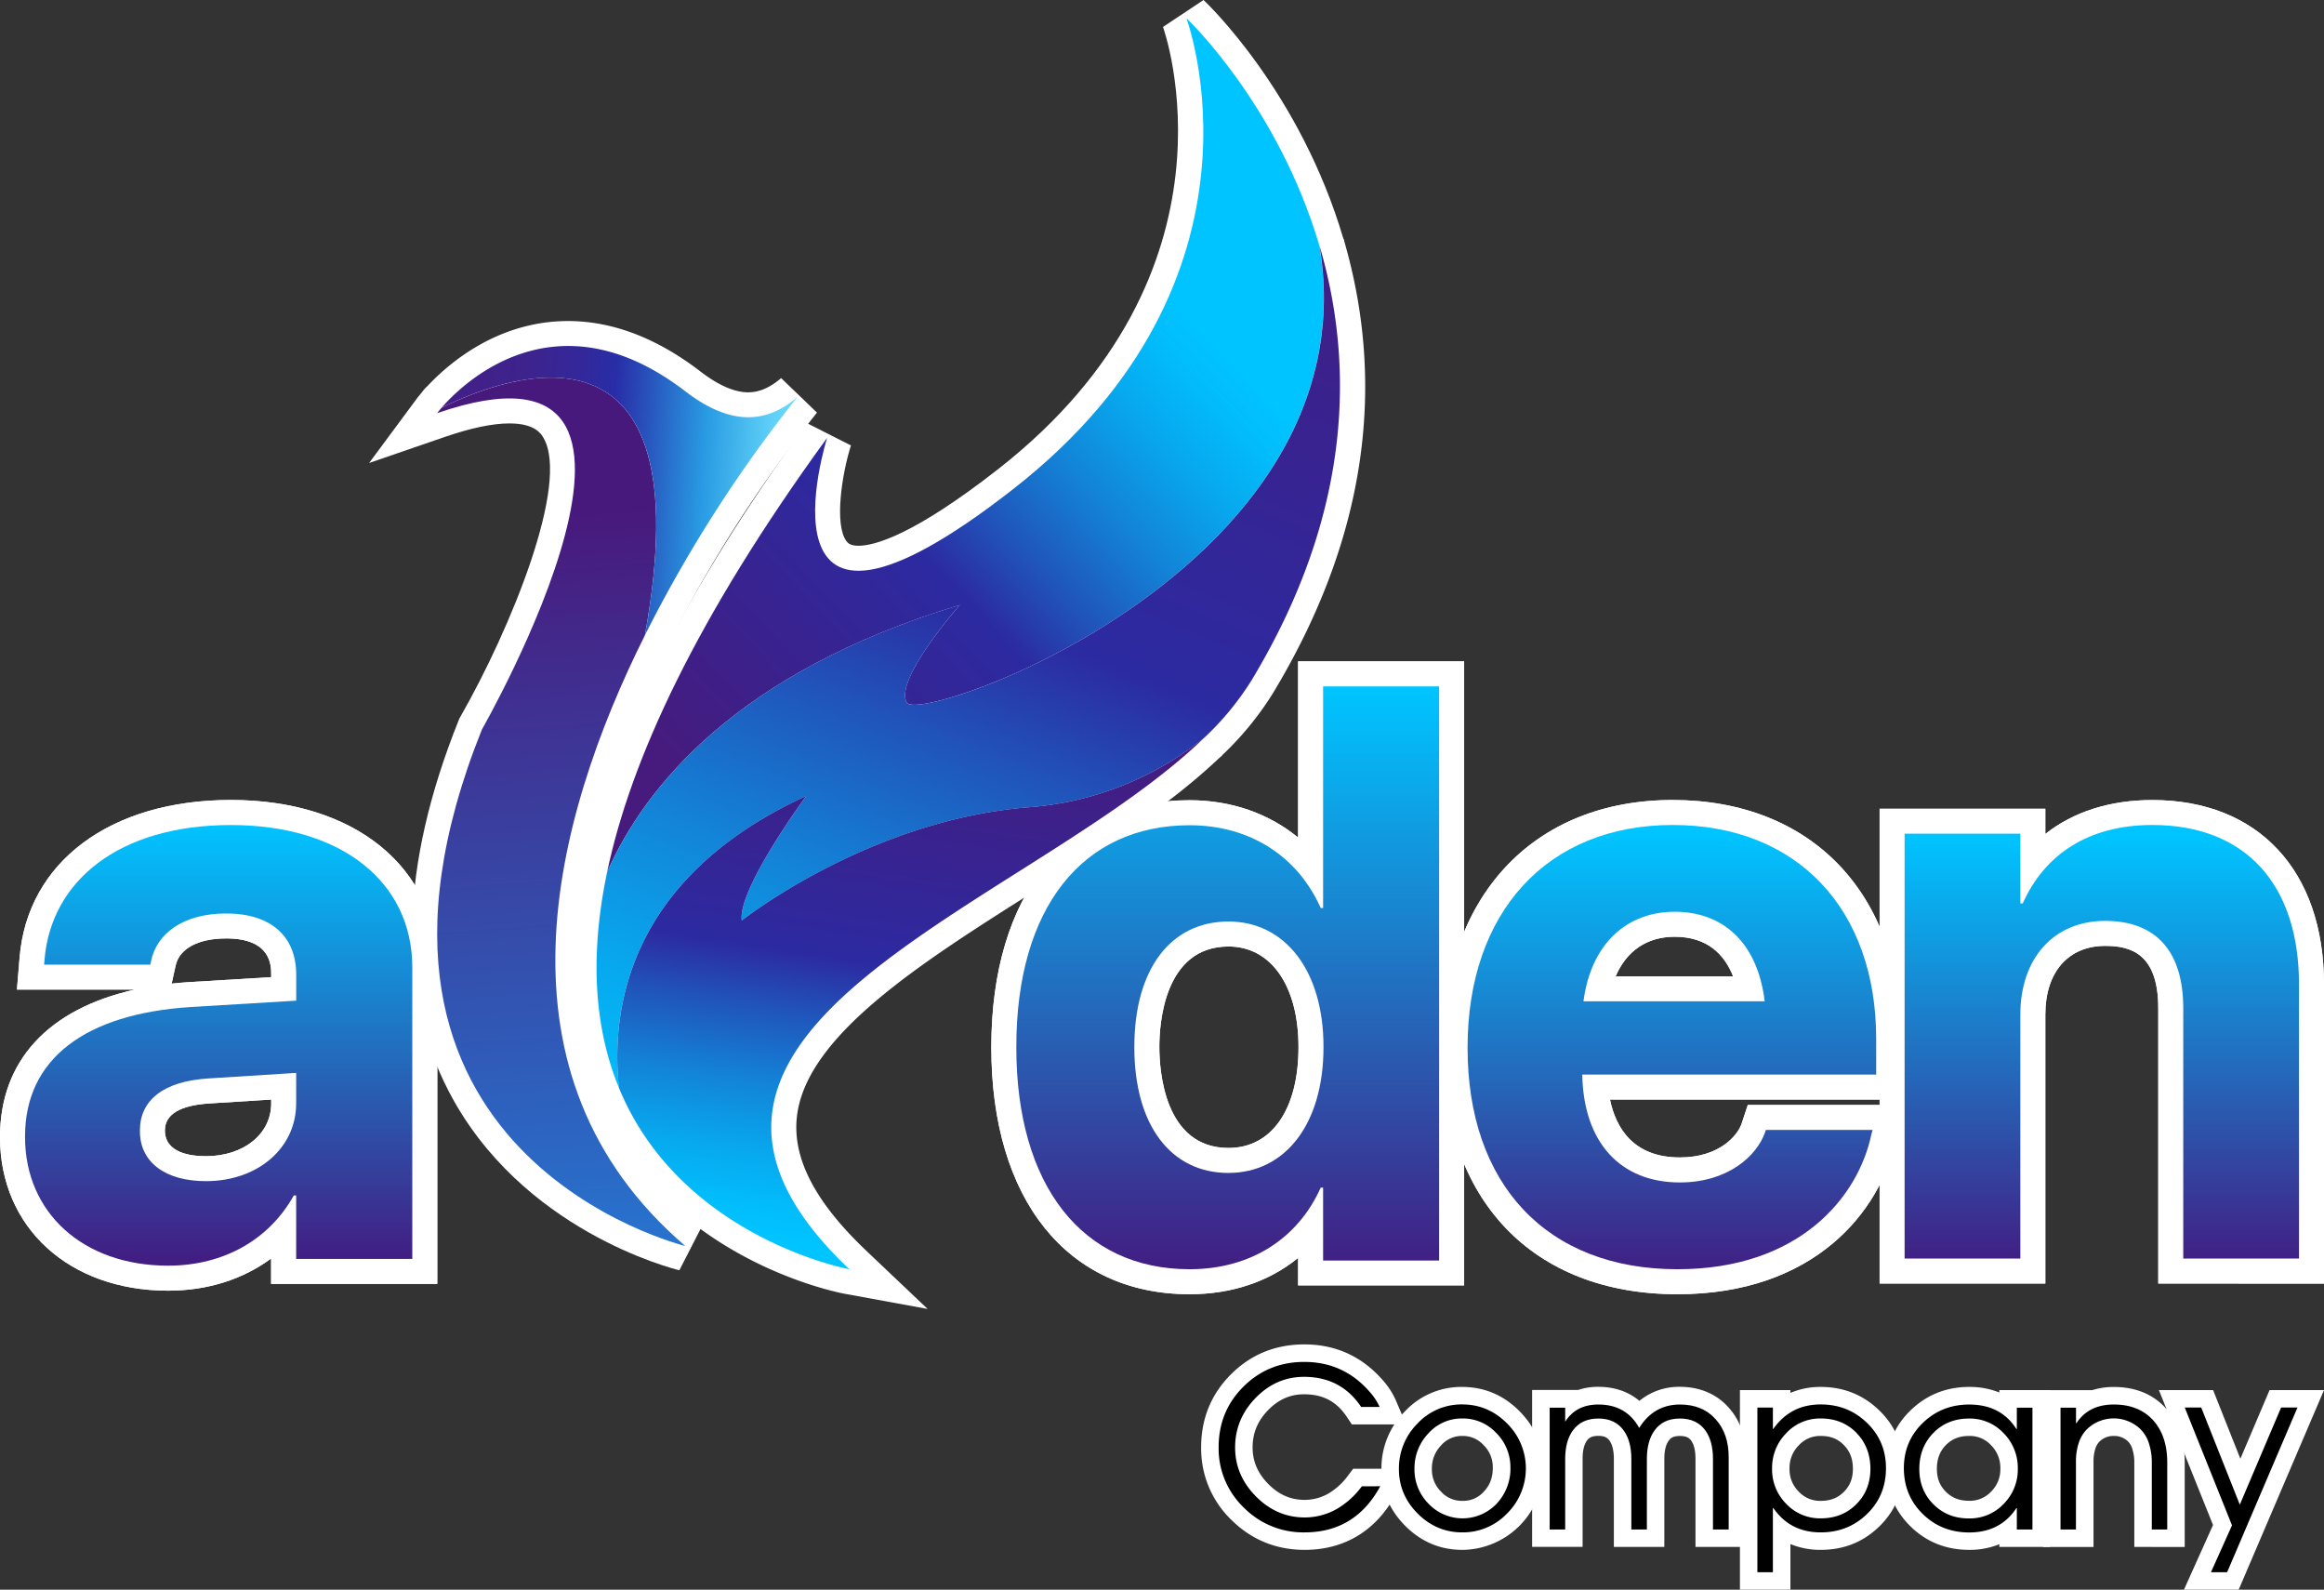 <svg id="Layer_1" data-name="Layer 1" xmlns="http://www.w3.org/2000/svg" xmlns:xlink="http://www.w3.org/1999/xlink" viewBox="0 0 1538.44 1052.09"><rect x="0" y="0" width="1538.44" height="1052.09" fill="#333333" stroke="none"/><defs><style>.cls-1{fill:#fff;}.cls-2{fill:url(#linear-gradient);}.cls-3{fill:url(#linear-gradient-2);}.cls-4{fill:url(#linear-gradient-3);}.cls-5{fill:url(#linear-gradient-4);}.cls-6{fill:url(#linear-gradient-5);}.cls-7{fill:#2aff5c;}.cls-8{fill:url(#linear-gradient-6);}.cls-9{fill:url(#linear-gradient-7);}.cls-10{fill:url(#linear-gradient-8);}.cls-11{fill:url(#linear-gradient-9);}</style><linearGradient id="linear-gradient" x1="3974.84" y1="6793.05" x2="3976.21" y2="6794.59" gradientTransform="matrix(201.69, 0, 0, -240.27, -796385.19, 1635931.84)" gradientUnits="userSpaceOnUse"><stop offset="0" stop-color="#461b7d"/><stop offset="0.48" stop-color="#2c2aa1"/><stop offset="0.58" stop-color="#2152b9"/><stop offset="0.72" stop-color="#1383d7"/><stop offset="0.84" stop-color="#08a6ed"/><stop offset="0.94" stop-color="#02bcfa"/><stop offset="1" stop-color="#00c4ff"/></linearGradient><linearGradient id="linear-gradient-2" x1="3975.95" y1="6795.41" x2="3974.73" y2="6792.03" gradientTransform="matrix(209.22, 0, 0, -236.96, -826272.42, 1613474.51)" xlink:href="#linear-gradient"/><linearGradient id="linear-gradient-3" x1="3976.83" y1="6788.33" x2="3976.43" y2="6785.94" gradientTransform="matrix(165.36, 0, 0, -149.72, -652178.49, 1020031.88)" xlink:href="#linear-gradient"/><linearGradient id="linear-gradient-4" x1="3984.62" y1="6794.98" x2="3984.67" y2="6792.38" gradientTransform="matrix(69.82, 0, 0, -244.33, -273030.63, 1663646.6)" gradientUnits="userSpaceOnUse"><stop offset="0.19" stop-color="#48197c"/><stop offset="1" stop-color="#2578d3"/></linearGradient><linearGradient id="linear-gradient-5" x1="3979.07" y1="6775.72" x2="3981.44" y2="6775.61" gradientTransform="matrix(100.18, 0, 0, -81.4, -393528.19, 555040.32)" gradientUnits="userSpaceOnUse"><stop offset="0" stop-color="#412189"/><stop offset="0.1" stop-color="#412189"/><stop offset="0.24" stop-color="#3d238e"/><stop offset="0.39" stop-color="#32289b"/><stop offset="0.48" stop-color="#282da7"/><stop offset="0.57" stop-color="#2851bb"/><stop offset="0.74" stop-color="#289be3"/><stop offset="0.78" stop-color="#34a7e7"/><stop offset="0.92" stop-color="#5ecff7"/><stop offset="1" stop-color="#6edffd"/></linearGradient><linearGradient id="linear-gradient-6" x1="3978.01" y1="6784.69" x2="3978.01" y2="6782.35" gradientTransform="matrix(109, 0, 0, -124, -428652, 845057.71)" gradientUnits="userSpaceOnUse"><stop offset="0" stop-color="#00c4ff"/><stop offset="1" stop-color="#421d82"/></linearGradient><linearGradient id="linear-gradient-7" x1="3980.52" y1="6789.72" x2="3980.52" y2="6787.38" gradientTransform="matrix(119, 0, 0, -164, -468063, 1117178.71)" xlink:href="#linear-gradient-6"/><linearGradient id="linear-gradient-8" x1="3982.38" y1="6784.84" x2="3982.38" y2="6782.5" gradientTransform="matrix(115, 0, 0, -125, -452060, 851861.71)" xlink:href="#linear-gradient-6"/><linearGradient id="linear-gradient-9" x1="3984.31" y1="6784.37" x2="3984.31" y2="6782.03" gradientTransform="matrix(111, 0, 0, -122, -436061, 831449.71)" xlink:href="#linear-gradient-6"/></defs><g id="Group"><path class="cls-1" d="M5192.08,3782.54c17.62-83.86,67.57-182.68,148.46-293.75l29.14,14.74c-6,19-11.09,52.34-3,63.31.8,1.09,2.28,3.1,8,3.1h0c10.3,0,36-6.6,92.47-50.73,167-130.6,109.71-291,109.11-292.63l26.84-17.84c2.6,2.45,64,61,92.6,158.06l.29,1,.16,1c11.22,68.21-7.91,132-56.86,189.69-73.48,86.54-194.42,133.23-227.66,133.23-11.47,0-16.9-5.37-19.44-9.88-5.4-9.6-3.68-22.84,5.09-39.59-106.62,43.15-153.39,104.1-173.87,150.39Z" transform="translate(-4806.38 -3208.74)"/><path class="cls-1" d="M5200.88,3935.14c-18-43.51-20.93-94.86-8.8-152.6l.36-1.71.7-1.59c26.2-59.22,89.77-139.55,243.83-185.93l55.48-16.7-38.29,43.48a252.18,252.18,0,0,0-26.15,35.37c39-10.8,127.51-49.46,186.09-118.46,42.38-49.9,59-104.69,49.49-162.85l32.2-7.34c29.36,99.85,13.52,201.2-47.07,301.23a206.68,206.68,0,0,1-33.4,40.62l-.43.41-.46.37a225.18,225.18,0,0,1-125.9,50.09c-99.69,8-180,70.84-180.82,71.47L5285,3849l-3.92-28.76c-1.23-9,2.45-21.19,8.36-34.06-53.26,44.79-61.35,99-56.77,140.82Z" transform="translate(-4806.38 -3208.74)"/><path class="cls-1" d="M5365.62,4065c-4.91-.9-120.84-23.35-164.74-130l-.9-2.18-.25-2.33c-5.75-52.93,4-150.59,133.49-210.12l20.21,24.87c-7.26,9.83-14.21,20.15-20.19,29.83,36.08-20.05,90.41-43.65,152.74-48.66a192.28,192.28,0,0,0,107.57-42.73l22,24.71c-33.71,32.76-80.73,62.52-126.2,91.29-73.87,46.74-150.26,95.07-155.53,149-2.66,27.18,12.46,56,46.21,88l40.41,38.34Z" transform="translate(-4806.38 -3208.74)"/><path class="cls-1" d="M5256.11,4049.41c-4.27-1-105.2-26.34-152.93-118.92-34.15-66.26-31.84-148.74,6.87-245.15l.43-1.06.57-1c33.45-58.49,72.67-154.47,55.11-184.75-1.52-2.62-5.55-9.56-22.54-9.56-11.15,0-25.44,3-42.46,8.83l-50.43,17.36,31.8-42.92s1.22-1.65,3.59-4.41l2.2-2.54,3-1.49c20-9.9,50.09-21.71,79.75-21.71,25.8,0,47.2,9.3,61.9,26.89,25.5,30.55,30.94,83.9,16.59,163.13l-.42,2.33-1,2.12c-58.21,116.49-101.52,277.71,22.67,384.2Z" transform="translate(-4806.38 -3208.74)"/><path class="cls-1" d="M5217,3626.22c15.36-84.71,3.36-120.72-9.41-136-8.44-10.11-20.38-15-36.52-15-24.5,0-51.3,11.43-65.1,18.25l-19.81-25.69c12.2-14,46-46.57,96.33-46.57,29.27,0,58.72,11.23,87.56,33.38,11.9,9.15,22.54,13.79,31.61,13.79,7.33,0,14.47-3.08,21.81-9.41l23.74,22.84a886.35,886.35,0,0,0-99.15,154.82Z" transform="translate(-4806.38 -3208.74)"/><path id="Path" class="cls-2" d="M5441.74,3609.15s-43.68,49.4-35.14,64.57,308.29-89,273.22-302.25c-27.64-93.89-88.06-150.67-88.06-150.67s64.09,171.87-114.43,311.44c-178.17,139.32-123.42-33.71-123.42-33.71-87,119.49-130.11,213.53-145.64,287.41C5233.11,3729.79,5293.77,3653.7,5441.74,3609.15Z" transform="translate(-4806.38 -3208.74)"/><path id="Path-2" data-name="Path" class="cls-3" d="M5340.13,3735.53s-45.56,61.53-42.71,82.51c0,0,83.54-66.47,189.88-75A209.78,209.78,0,0,0,5604,3696.61a190.24,190.24,0,0,0,30.58-37.14c68.56-113.19,67.53-212.56,45.34-288,35,213.29-264.87,317.4-273.31,302.25s35.14-64.57,35.14-64.57c-148,44.55-208.63,120.64-233.47,176.79-12.61,60-7.05,106.67,7.9,142.89C5210.72,3878.94,5220.62,3790.45,5340.13,3735.53Z" transform="translate(-4806.38 -3208.74)"/><path id="Path-3" data-name="Path" class="cls-4" d="M5368.61,4048.74C5200.25,3889,5487.28,3810,5604,3696.58A209.71,209.71,0,0,1,5487.3,3743c-106.34,8.53-189.88,75-189.88,75-2.85-20.91,42.71-82.51,42.71-82.51-119.51,54.92-129.37,143.48-124,193.3C5257.15,4028.25,5368.61,4048.74,5368.61,4048.74Z" transform="translate(-4806.38 -3208.74)"/><path id="Path-4" data-name="Path" class="cls-5" d="M5233.3,3629.17c40-220.93-91.57-171.84-134.64-150.53-1.9,2.21-2.89,3.52-2.89,3.52,186.15-64.09,29.64,209.34,29.64,209.34-113.23,282,134.58,341.83,134.58,341.83C5128.06,3920.2,5171.91,3752,5233.3,3629.17Z" transform="translate(-4806.38 -3208.74)"/><path id="Path-5" data-name="Path" class="cls-6" d="M5233.3,3629.17a901.64,901.64,0,0,1,101-157.71c-20.91,18-44.69,19-74.31-3.79-85.75-65.85-147.54-4.89-161.33,10.94C5141.73,3457.33,5273.35,3408.24,5233.3,3629.17Z" transform="translate(-4806.38 -3208.74)"/><g id="Shape"><path class="cls-1" d="M4917.69,4062.93c-65.54,0-111.31-41.78-111.31-101.6,0-50.55,32.05-84.87,89.26-97.65h-78.05l1.75-21.07c5.14-63.42,60.07-104.43,139.94-104.43,81.68,0,136.57,44.52,136.57,110.79v209.5h-110v-16.84C4967.18,4055.44,4943.75,4062.93,4917.69,4062.93ZM4945.31,3939c-19.76,1.22-29.77,7.23-29.77,17.88,0,14.91,17,17.05,27.15,17.05,25,0,43.21-14.68,43.21-34.91v-2.59Zm10.8-109.18c-18.67,0-31.21,6.83-33.53,18.25l-2.58,11.65q5.68-.61,11.63-1l54.27-3.27v-1.75C4985.9,3847.79,4985.9,3829.81,4956.11,3829.81Z" transform="translate(-4806.38 -3208.74)"/><path id="path-7" class="cls-7" d="M4917.69,4046.39c37.11,0,67.12-17.59,83.18-46.47h1.57v42h76.87V3849c0-56.7-47.12-94.24-120-94.24-74.5,0-119.24,37.27-123.46,89.25l-.26,3.15h70.28l.53-2.36c3.68-18.11,21.06-31.5,49.75-31.5,30,0,46.32,15.49,46.32,40.43V3871l-69.75,4.2c-70,4.47-109.76,34.39-109.76,85.58v.53C4822.93,4011,4861.09,4046.39,4917.69,4046.39Zm-18.69-89v-.52c0-19.95,15.53-32.56,45.27-34.39l58.17-3.68V3939c0,29.4-25.26,51.45-59.75,51.45C4916.11,3990.47,4899,3978.13,4899,3957.39Z" transform="translate(-4806.38 -3208.74)"/><path class="cls-1" d="M4917.69,4062.93c-65.54,0-111.31-41.78-111.31-101.6,0-50.55,32.05-84.87,89.26-97.65h-78.05l1.75-21.07c5.14-63.42,60.07-104.43,139.94-104.43,81.68,0,136.57,44.52,136.57,110.79v209.5h-110v-16.84C4967.18,4055.44,4943.75,4062.93,4917.69,4062.93ZM4945.31,3939c-19.76,1.22-29.77,7.23-29.77,17.88,0,14.91,17,17.05,27.15,17.05,25,0,43.21-14.68,43.21-34.91v-2.59Zm10.8-109.18c-18.67,0-31.21,6.83-33.53,18.25l-2.58,11.65q5.68-.61,11.63-1l54.27-3.27v-1.75C4985.9,3847.79,4985.9,3829.81,4956.11,3829.81Z" transform="translate(-4806.38 -3208.74)"/><path id="path-7-2" data-name="path-7" class="cls-8" d="M4917.69,4046.39c37.11,0,67.12-17.59,83.18-46.47h1.57v42h76.87V3849c0-56.7-47.12-94.24-120-94.24-74.5,0-119.24,37.27-123.46,89.25l-.26,3.15h70.28l.53-2.36c3.68-18.11,21.06-31.5,49.75-31.5,30,0,46.32,15.49,46.32,40.43V3871l-69.75,4.2c-70,4.47-109.76,34.39-109.76,85.58v.53C4822.93,4011,4861.09,4046.39,4917.69,4046.39Zm-18.69-89v-.52c0-19.95,15.53-32.56,45.27-34.39l58.17-3.68V3939c0,29.4-25.26,51.45-59.75,51.45C4916.11,3990.47,4899,3978.13,4899,3957.39Z" transform="translate(-4806.38 -3208.74)"/></g><g id="Shape-2" data-name="Shape"><path class="cls-1" d="M5593.86,4065.28c-80.95,0-131.25-62.63-131.25-163.47s50.3-163.47,131.25-163.47c27.66,0,52.53,8.82,71.84,24.71v-116.6h109.91v413H5665.7v-18.21C5646.57,4056.85,5621.93,4065.28,5593.86,4065.28Zm25.78-230.13c-42.5,0-45.8,50.82-45.8,66.4,0,15.9,3.3,66.93,45.8,66.93,28.58,0,46.32-25.55,46.32-66.67C5666,3861.22,5647.78,3835.15,5619.64,3835.15Z" transform="translate(-4806.38 -3208.74)"/><path id="path-9" class="cls-7" d="M5593.86,4048.74c40.77,0,71.82-20.54,86.81-54h1.58V4043h76.81V3663h-76.81v146.67h-1.58c-15.26-34.23-46.83-54.77-86.81-54.77-71,0-114.7,54.77-114.7,146.66v.26C5479.16,3993.44,5522.83,4048.74,5593.86,4048.74Zm25.78-63.72c-38.41,0-62.35-31.86-62.35-83.21v-.26c0-51.61,24.2-82.94,62.35-82.94,37.09,0,62.87,32.12,62.87,82.94v.26C5682.51,3952.89,5657,3985,5619.64,3985Z" transform="translate(-4806.38 -3208.74)"/><path class="cls-1" d="M5593.86,4065.28c-80.95,0-131.25-62.63-131.25-163.47s50.3-163.47,131.25-163.47c27.66,0,52.53,8.82,71.84,24.71v-116.6h109.91v413H5665.7v-18.21C5646.57,4056.85,5621.93,4065.28,5593.86,4065.28Zm25.78-230.13c-42.5,0-45.8,50.82-45.8,66.4,0,15.9,3.3,66.93,45.8,66.93,28.58,0,46.32-25.55,46.32-66.67C5666,3861.22,5647.78,3835.15,5619.64,3835.15Z" transform="translate(-4806.38 -3208.74)"/><path id="path-9-2" data-name="path-9" class="cls-9" d="M5593.86,4048.74c40.77,0,71.82-20.54,86.81-54h1.58V4043h76.81V3663h-76.81v146.67h-1.58c-15.26-34.23-46.83-54.77-86.81-54.77-71,0-114.7,54.77-114.7,146.66v.26C5479.16,3993.44,5522.83,4048.74,5593.86,4048.74Zm25.78-63.72c-38.41,0-62.35-31.86-62.35-83.21v-.26c0-51.61,24.2-82.94,62.35-82.94,37.09,0,62.87,32.12,62.87,82.94v.26C5682.51,3952.89,5657,3985,5619.64,3985Z" transform="translate(-4806.38 -3208.74)"/></g><g id="Shape-3" data-name="Shape"><path class="cls-1" d="M5916.81,4065.28c-95.9,0-155.47-62.46-155.47-163,0-99.78,59.78-164.08,152.31-164.08,91.89,0,151.27,62,151.27,158v40.25H5872.15c3.87,18.55,15.27,38.31,46.25,38.31,26.14,0,38.12-14.47,40.81-22.12l4.19-12.65h104.28l-6.39,23.34C6051.21,4010.48,6007.39,4065.28,5916.81,4065.28Zm36.84-210.39c-5.59-14.2-16.8-26.19-38.68-26.19-18.27,0-31.89,9.34-39.07,26.19Z" transform="translate(-4806.38 -3208.74)"/><path id="path-11" class="cls-7" d="M5916.82,4048.74c80.67,0,119.69-47.69,128.39-89.31l.79-2.9h-70.66l-.52,1.58c-5.54,15.81-24.78,33.2-56.42,33.2-39.28,0-63.8-26.35-64.59-71.4h194.56V3896.2c0-85.36-51.93-141.47-134.72-141.47s-135.77,57.43-135.77,147.27v.26C5777.88,3992.62,5830.34,4048.74,5916.82,4048.74ZM5915,3812.16c31.9,0,54.84,20.28,59.58,59.27H5854.6C5859.61,3833.23,5883.33,3812.16,5915,3812.16Z" transform="translate(-4806.38 -3208.74)"/><path class="cls-1" d="M5916.81,4065.28c-95.9,0-155.47-62.46-155.47-163,0-99.78,59.78-164.08,152.31-164.08,91.89,0,151.27,62,151.27,158v40.25H5872.15c3.87,18.55,15.27,38.31,46.25,38.31,26.14,0,38.12-14.47,40.81-22.12l4.19-12.65h104.28l-6.39,23.34C6051.21,4010.48,6007.39,4065.28,5916.81,4065.28Zm36.84-210.39c-5.59-14.2-16.8-26.19-38.68-26.19-18.27,0-31.89,9.34-39.07,26.19Z" transform="translate(-4806.38 -3208.74)"/><path id="path-11-2" data-name="path-11" class="cls-10" d="M5916.82,4048.74c80.67,0,119.69-47.69,128.39-89.31l.79-2.9h-70.66l-.52,1.58c-5.54,15.81-24.78,33.2-56.42,33.2-39.28,0-63.8-26.35-64.59-71.4h194.56V3896.2c0-85.36-51.93-141.47-134.72-141.47s-135.77,57.43-135.77,147.27v.26C5777.88,3992.62,5830.34,4048.74,5916.82,4048.74ZM5915,3812.16c31.9,0,54.84,20.28,59.58,59.27H5854.6C5859.61,3833.23,5883.33,3812.16,5915,3812.16Z" transform="translate(-4806.38 -3208.74)"/></g><g id="Path-6" data-name="Path"><path class="cls-1" d="M6235.11,4058.22V3875.91c0-36.49-18.79-41.17-35.15-41.17-24.44,0-39.61,17.38-39.61,45.36v178.12H6050.64V3744h109.71v16.66c18.64-14.67,42.72-22.43,70.84-22.43,70.08,0,113.63,46.74,113.63,122v198Z" transform="translate(-4806.38 -3208.74)"/><path id="path-13" class="cls-7" d="M6067.19,4041.68h76.62V3880.11c0-36.73,21.78-61.91,56.15-61.91s51.69,21,51.69,57.71v165.77h76.62V3860.17c0-65.84-35.16-105.44-97.08-105.44-42.51,0-71.38,19.67-85.81,51.93h-1.57V3760.5h-76.62Z" transform="translate(-4806.38 -3208.74)"/><path class="cls-1" d="M6235.11,4058.22V3875.91c0-36.49-18.79-41.17-35.15-41.17-24.44,0-39.61,17.38-39.61,45.36v178.12H6050.64V3744h109.71v16.66c18.64-14.67,42.72-22.43,70.84-22.43,70.08,0,113.63,46.74,113.63,122v198Z" transform="translate(-4806.38 -3208.74)"/><path id="path-13-2" data-name="path-13" class="cls-11" d="M6067.19,4041.68h76.62V3880.11c0-36.73,21.78-61.91,56.15-61.91s51.69,21,51.69,57.71v165.77h76.62V3860.17c0-65.84-35.16-105.44-97.08-105.44-42.51,0-71.38,19.67-85.81,51.93h-1.57V3760.5h-76.62Z" transform="translate(-4806.38 -3208.74)"/></g></g><path class="cls-1" d="M5670,4234.47c-18.76,0-35-6.61-48.29-19.66a65.53,65.53,0,0,1-20.19-48.29c0-19,6.71-35.3,19.93-48.41s29.44-19.62,48.41-19.62c20.56,0,37.92,7.86,51.59,23.36a50.36,50.36,0,0,1,8.86,13.48l6.89,16.12h-35.92l-3.43-5.14c-6.77-10.1-15.73-14.8-28.2-14.8-9.21,0-17,3.46-23.9,10.58s-10.17,15.12-10.17,24.57c0,9.21,3.39,17.12,10.37,24.2s14.8,10.52,23.91,10.52a31.6,31.6,0,0,0,15.81-4.14,43.49,43.49,0,0,0,13-11.83l3.47-4.62h37.45l-9.29,17.1C5717.27,4221.82,5696.43,4234.47,5670,4234.47Z" transform="translate(-4806.38 -3208.74)"/><path class="cls-1" d="M5774.35,4234.47c-14.47,0-27.12-5.3-37.6-15.76s-15.89-23.1-15.89-37.58a53.22,53.22,0,0,1,15.46-38.22,51.06,51.06,0,0,1,38-16.27c14.57,0,27.3,5.36,37.83,15.94s15.87,23.34,15.87,38a54.15,54.15,0,0,1-53.7,53.91Zm.14-75.39a18.24,18.24,0,0,0-14.23,6.34,21.68,21.68,0,0,0-6,15.57,20.33,20.33,0,0,0,6,14.88,18.54,18.54,0,0,0,14.18,6.16,18.28,18.28,0,0,0,14.32-6.22c4-4.32,5.82-9.32,5.82-15.68a20.33,20.33,0,0,0-6-14.89A18.5,18.5,0,0,0,5774.49,4159.08Z" transform="translate(-4806.38 -3208.74)"/><path class="cls-1" d="M5928.76,4232.53v-58.31c0-5.34-.95-9.38-2.82-12-1.14-1.59-2.88-3.12-7.5-3.12s-6.27,1.5-7.41,3.11c-1.94,2.7-2.9,6.72-2.9,12v58.31h-33.41v-58.31c0-5.31-1-9.33-2.85-12-1.19-1.68-2.88-3.18-7.46-3.18s-6.35,1.5-7.5,3.12c-1.93,2.68-2.88,6.71-2.88,12v58.31h-33.42v-103.8H5851a41.63,41.63,0,0,1,13.39-2.09c10.76,0,20,3.17,27.24,9.28a41.18,41.18,0,0,1,26.79-9.28c13.3,0,24.55,4.83,32.54,14,7.46,8.45,11.26,19.36,11.26,32.4v59.53Z" transform="translate(-4806.38 -3208.74)"/><path class="cls-1" d="M5958.18,4260.83v-132.1h33.42v1.85a50.5,50.5,0,0,1,20.07-3.94c15,0,27.93,5.14,38.45,15.26,10.82,10.31,16.32,23.28,16.32,38.51s-5.41,28.29-16.07,38.63-23.54,15.43-38.7,15.43a51.5,51.5,0,0,1-20.07-3.84v30.2Zm53.49-101.75a19,19,0,0,0-14.59,6.28,21,21,0,0,0-6.06,15.34,20.52,20.52,0,0,0,6,15.14,19.17,19.17,0,0,0,14.65,6.19c6.38,0,11.24-1.88,15.29-5.91s6-8.92,6-15.27c0-6.57-1.9-11.58-6-15.76S6018.09,4159.08,6011.67,4159.08Z" transform="translate(-4806.38 -3208.74)"/><path class="cls-1" d="M6109.91,4234.47c-15.17,0-28.2-5.2-38.72-15.45s-16.06-23.31-16.06-38.61,5.47-28.18,16.27-38.52c10.56-10.12,23.52-15.25,38.51-15.25a52.81,52.81,0,0,1,20,3.68v-1.59h33.48v103.8h-33.48v-1.8A52.08,52.08,0,0,1,6109.91,4234.47Zm0-75.39c-6.43,0-11.31,1.92-15.35,6s-6,9.18-6,15.73c0,6.34,1.91,11.2,6,15.26s9,5.92,15.37,5.92a19.2,19.2,0,0,0,14.64-6.19,20.56,20.56,0,0,0,6-15.14,21.05,21.05,0,0,0-6.06-15.35A19,19,0,0,0,6109.91,4159.08Z" transform="translate(-4806.38 -3208.74)"/><path class="cls-1" d="M6219.25,4232.53V4176.6a28.3,28.3,0,0,0-1.19-8.48,11.83,11.83,0,0,0-2.89-5.31,12.86,12.86,0,0,0-9.46-3.73,13.11,13.11,0,0,0-9.56,3.76,11.52,11.52,0,0,0-2.79,5,27.11,27.11,0,0,0-1.12,8v56.72h-33.41v-103.8h32.62a46.53,46.53,0,0,1,14.26-2.09c14.67,0,26.46,5,35,14.75,7.91,9.07,11.91,20.91,11.91,35.21v55.93Z" transform="translate(-4806.38 -3208.74)"/><polygon class="cls-1" points="1445.73 1052.09 1464.98 1009.29 1429.15 919.99 1465.03 919.99 1483.08 965.43 1502.4 919.99 1538.44 919.99 1481.96 1052.09 1445.73 1052.09"/><path d="M5720.09,4192.37q-16.58,30.53-50.09,30.53a55.24,55.24,0,0,1-40.18-16.35,54.12,54.12,0,0,1-16.73-40q0-23.84,16.51-40.18t40.26-16.28q25.76,0,42.91,19.45a38.88,38.88,0,0,1,6.89,10.36h-12.2q-13.35-19.94-37.81-19.94-18.6,0-32.23,14.11-13.41,13.91-13.42,32.62,0,18.43,13.71,32.33t32.15,14a43.24,43.24,0,0,0,21.46-5.62,55,55,0,0,0,16.58-15Z" transform="translate(-4806.38 -3208.74)"/><path d="M5804.06,4210.37a40.39,40.39,0,0,1-29.71,12.53q-17,0-29.43-12.39t-12.48-29.38a41.82,41.82,0,0,1,12.2-30.17,39.73,39.73,0,0,1,29.71-12.74q17.14,0,29.63,12.53a41.91,41.91,0,0,1,.08,59.62Zm-7.11-53.14a30,30,0,0,0-22.46-9.72,29.69,29.69,0,0,0-22.75,10.08,33.3,33.3,0,0,0-9,23.4,32,32,0,0,0,9.26,22.9,31.07,31.07,0,0,0,45.35-.22,33.63,33.63,0,0,0,8.9-23.54A32,32,0,0,0,5797,4157.23Z" transform="translate(-4806.38 -3208.74)"/><path d="M5940.33,4221v-46.73q0-11.73-4.95-18.72-5.74-8-16.94-8t-16.86,8q-5,7-5,18.72V4221H5886.3v-46.73q0-11.73-5-18.72-5.67-8-16.86-8t-16.94,8q-5,7-5,18.72V4221h-10.27v-80.64h10.27v9.29q7.17-11.39,22-11.38,18.38,0,27,15.48,9.69-15.48,27-15.48,15.07,0,23.83,10,8.4,9.5,8.4,24.77V4221Z" transform="translate(-4806.38 -3208.74)"/><path d="M6042.31,4210.73q-12.5,12.17-30.64,12.17-20.31,0-31.36-16.13H5980v42.48h-10.27V4140.31H5980v14.11h.29q11.4-16.2,31.36-16.2,17.94,0,30.42,12,12.78,12.18,12.78,30.17Q6054.87,4198.56,6042.31,4210.73Zm-7-53.72q-9.32-9.49-23.6-9.5a30.53,30.53,0,0,0-23,9.86,32.64,32.64,0,0,0-9.25,23.33,32.16,32.16,0,0,0,9.25,23.19,30.73,30.73,0,0,0,23,9.72q14.13,0,23.46-9.29t9.4-23.47Q6044.53,4166.51,6035.27,4157Z" transform="translate(-4806.38 -3208.74)"/><path d="M6141.48,4221v-14.18h-.29q-10.6,16.13-31.28,16.13-18.16,0-30.65-12.17t-12.56-30.32q0-18,12.71-30.17,12.56-12,30.5-12,21,0,31.28,16.2h.29v-14.11h10.34V4221Zm-8.61-63.58a30.53,30.53,0,0,0-23-9.86q-14.3,0-23.61,9.5t-9.33,23.84q0,14.11,9.4,23.47t23.54,9.29a30.73,30.73,0,0,0,23-9.72,32.17,32.17,0,0,0,9.26-23.19A32.64,32.64,0,0,0,6132.87,4157.37Z" transform="translate(-4806.38 -3208.74)"/><path d="M6230.83,4221V4176.6a39.64,39.64,0,0,0-1.73-12,22.84,22.84,0,0,0-6-10.22,25.55,25.55,0,0,0-34.95,0,22.74,22.74,0,0,0-5.88,9.94,38.51,38.51,0,0,0-1.65,11.45V4221H6170.4v-80.64h10.27v10.29h.28q8-12.37,24.76-12.38t26.34,10.8q9,10.36,9,27.58V4221Z" transform="translate(-4806.38 -3208.74)"/><path d="M6280.7,4249.25H6270l13.92-31-31.28-78h10.9l25.55,64.3,27.34-64.3h10.84Z" transform="translate(-4806.38 -3208.74)"/></svg>